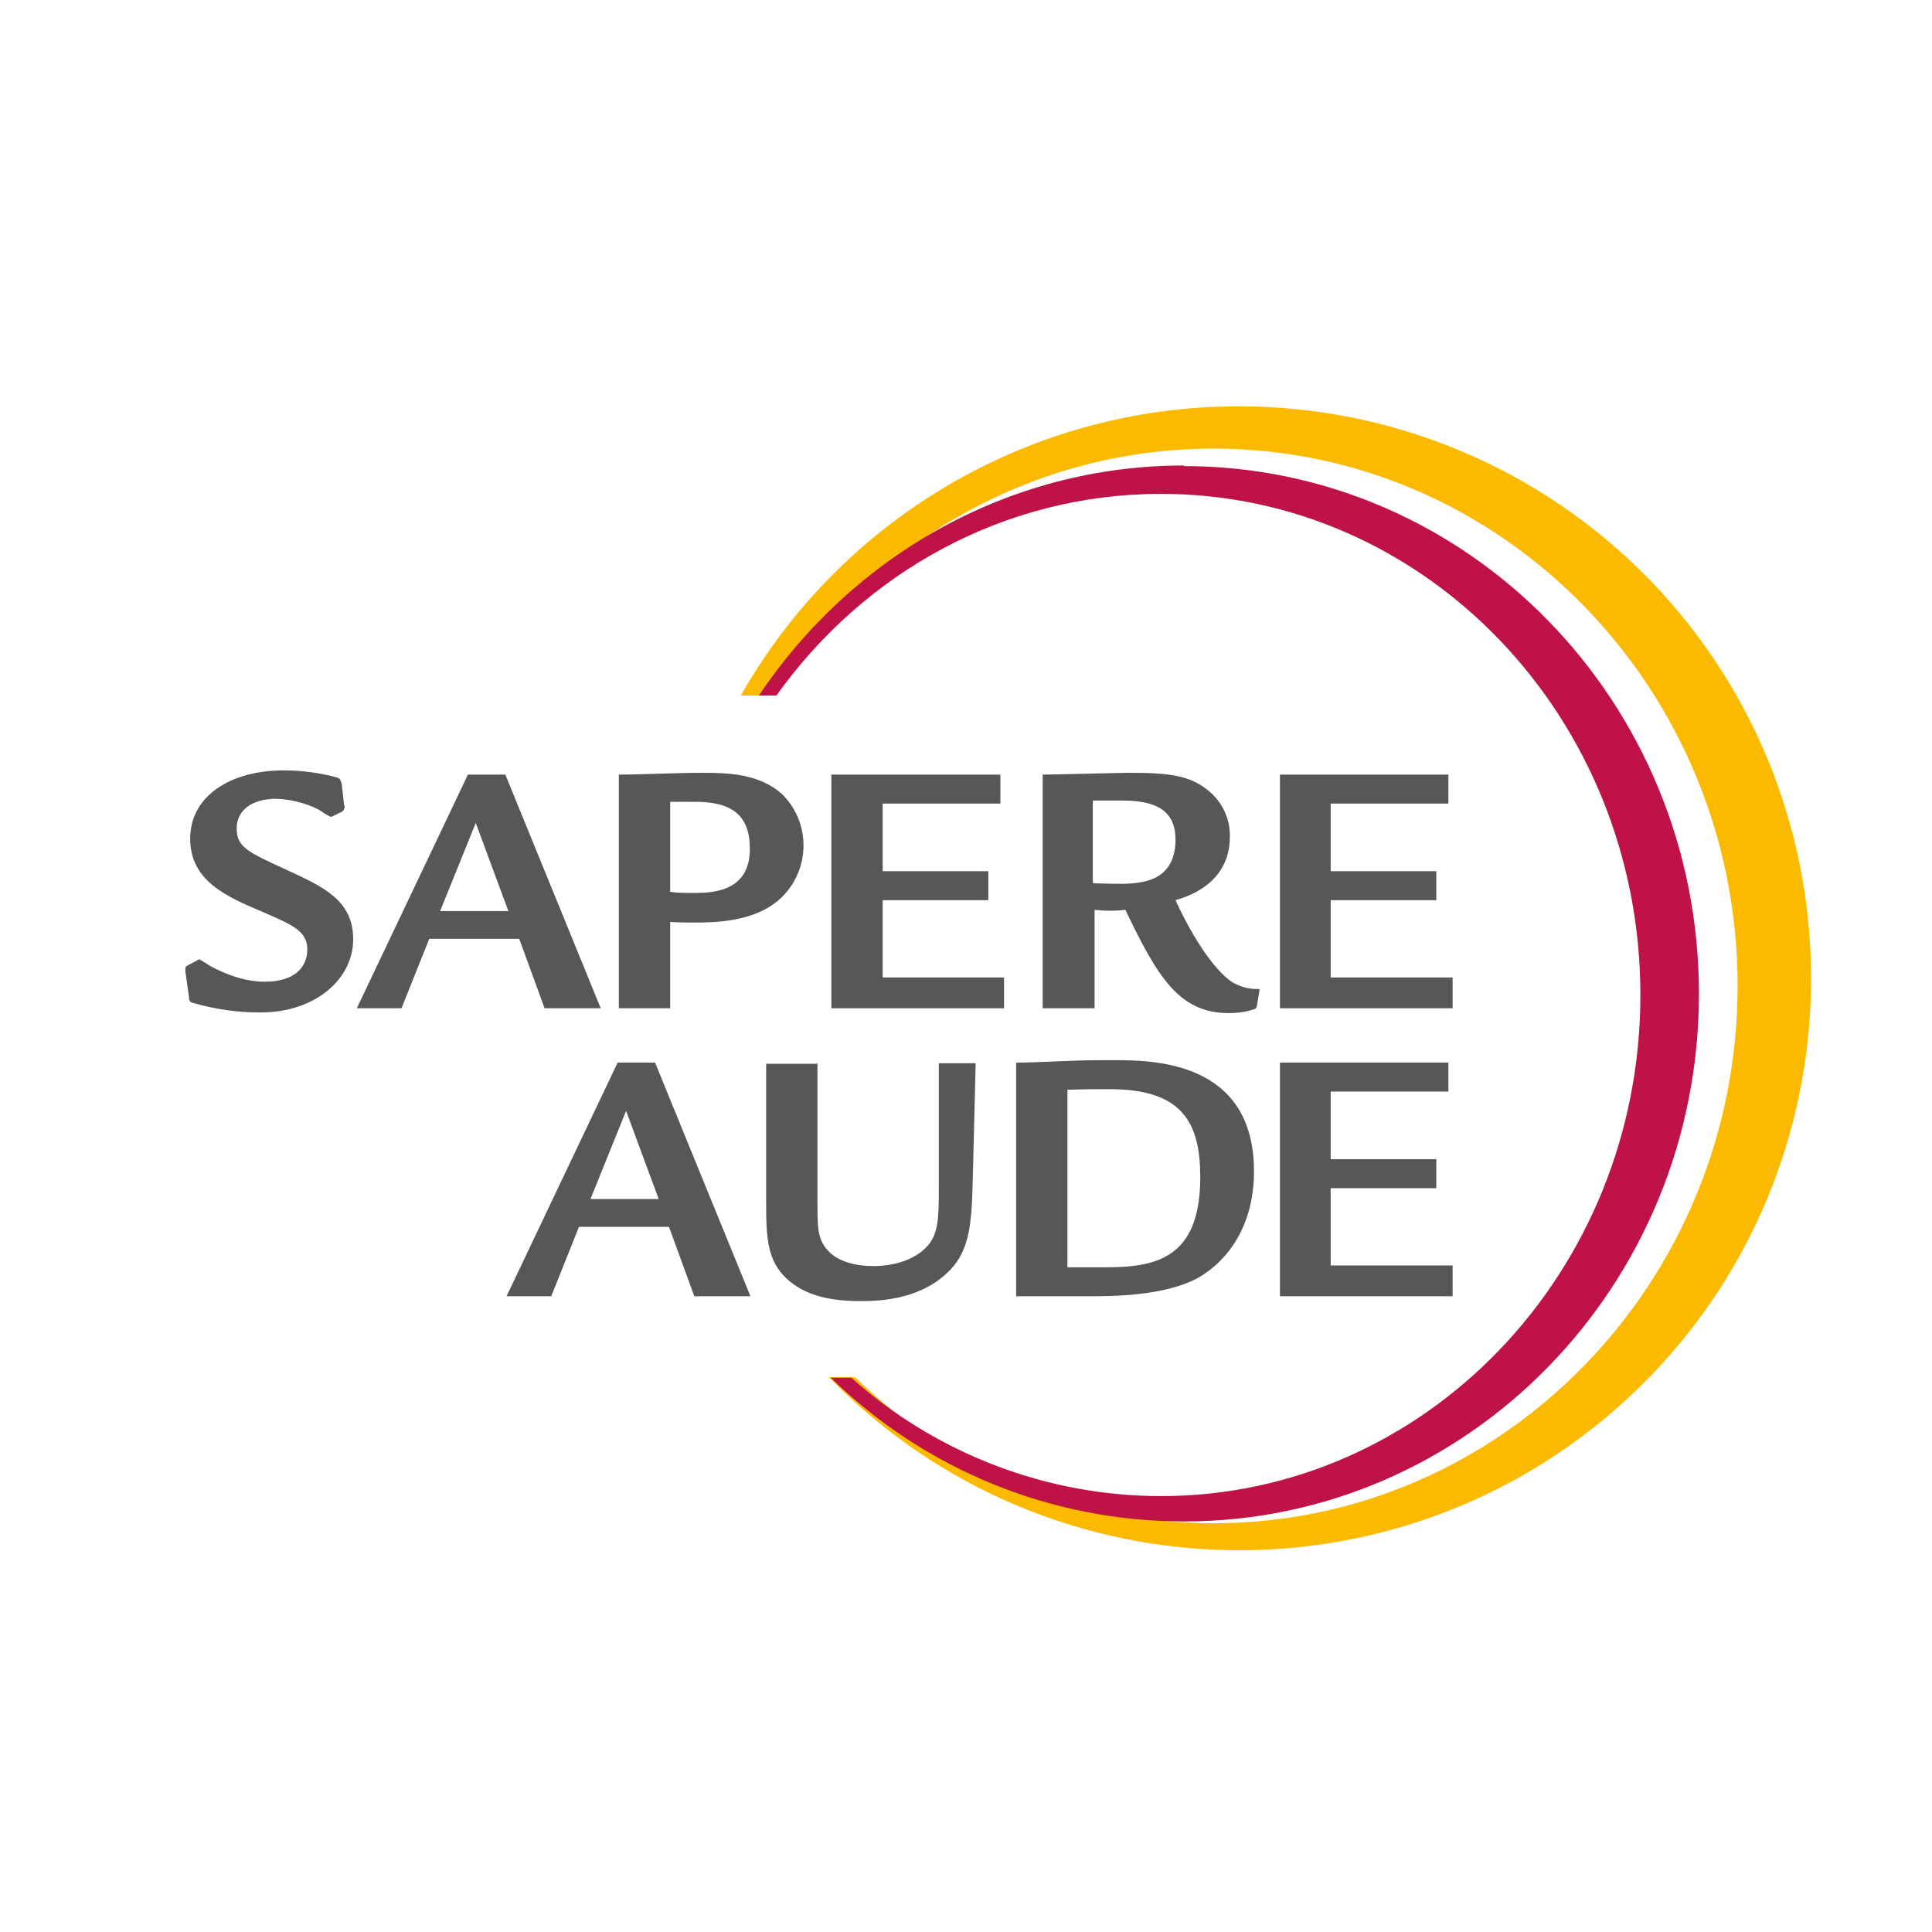 <?xml version="1.0" encoding="UTF-8"?>
<svg id="SapereAude" xmlns="http://www.w3.org/2000/svg" viewBox="0 0 32 32">
  <defs>
    <style>
      .cls-1 {
        fill: #bf1247;
      }

      .cls-1, .cls-2, .cls-3 {
        stroke-width: 0px;
      }

      .cls-2 {
        fill: #fbba00;
      }

      .cls-3 {
        fill: #575756;
      }
    </style>
  </defs>
  <g id="Kreise-Favorit">
    <g id="Kreis-Favorite">
      <path class="cls-2" d="M20.51,6.73c-3.41,0-6.56,1.83-8.24,4.79h.53c1.54-2.46,4.24-4.09,7.3-4.09,4.79,0,8.68,3.99,8.68,8.9s-3.89,8.9-8.68,8.9c-2.22,0-4.35-.87-5.94-2.42h-.43c3.65,3.75,9.65,3.83,13.4.19,3.75-3.65,3.83-9.65.19-13.4-1.79-1.84-4.24-2.87-6.8-2.87Z"/>
      <path class="cls-1" d="M19.61,7.71c-2.92,0-5.5,1.51-7.04,3.81h.29c1.45-2.03,3.76-3.34,6.37-3.34,4.39,0,7.94,3.71,7.94,8.3s-3.56,8.3-7.94,8.3c-1.89,0-3.72-.7-5.13-1.96h-.34c1.57,1.53,3.66,2.38,5.85,2.38,4.71,0,8.53-3.91,8.53-8.74s-3.82-8.74-8.53-8.74Z"/>
    </g>
  </g>
  <g id="Logo_auswahl-claims" data-name="Logo auswahl-claims">
    <g id="Text-Logo_pur" data-name="Text-Logo pur">
      <path class="cls-3" d="M5.71,13.34q0,.07-.04.1l-.14.07s-.04.02-.05.02c-.07-.03-.14-.08-.2-.12-.22-.11-.46-.17-.7-.18-.42,0-.66.2-.66.49,0,.31.18.39.81.68s1.12.51,1.12,1.16-.62,1.21-1.54,1.21c-.36,0-.73-.05-1.08-.15-.09-.02-.1-.04-.1-.11l-.06-.42c0-.07,0-.08.04-.1l.15-.08s.03-.02.04-.02c.01,0,.17.1.2.12.46.24.76.25.89.25.52,0,.7-.27.7-.53,0-.31-.24-.41-.75-.63-.59-.25-1.19-.51-1.19-1.21s.66-1.13,1.55-1.13c.3,0,.6.04.89.12.05.02.05.05.07.1l.04.36Z"/>
      <path class="cls-3" d="M8.37,12.83l1.58,3.87h-.93l-.42-1.15h-1.49l-.46,1.15h-.74l1.84-3.87h.62ZM8.42,15.09l-.54-1.46-.59,1.46h1.13Z"/>
      <path class="cls-3" d="M11.09,16.7h-.84v-3.87c.35,0,.94-.03,1.41-.03.41,0,.92.02,1.29.35.47.46.48,1.21.02,1.69-.06.06-.12.11-.18.15-.42.29-1.03.29-1.27.29-.16,0-.27,0-.42-.01v1.44ZM11.09,14.77c.12.02.25.02.38.02.3,0,.95,0,.95-.73,0-.56-.3-.78-.91-.78-.15,0-.32,0-.41,0v1.48Z"/>
      <path class="cls-3" d="M16.57,12.83v.48h-1.95v1.12h1.75v.48h-1.75v1.28h2.01v.51h-2.86v-3.87h2.79Z"/>
      <path class="cls-3" d="M18.11,16.7h-.84v-3.87c.18,0,1.3-.03,1.43-.03.66,0,1.01.04,1.32.3.23.19.36.47.35.77,0,.46-.27.86-.9,1.04.35.76.72,1.23.96,1.37.13.07.28.11.43.1v.03s-.04.24-.04.24c0,.02-.01.04-.03.06-.14.05-.29.07-.44.07-.82,0-1.18-.6-1.71-1.71-.17.02-.34.02-.51,0v1.63ZM18.11,14.63c.44.01.58.02.8-.02.4-.07.56-.34.56-.7,0-.4-.21-.65-.87-.65h-.5v1.36Z"/>
      <path class="cls-3" d="M23.99,12.83v.48h-1.95v1.12h1.75v.48h-1.75v1.28h2.02v.51h-2.86v-3.87h2.79Z"/>
      <path class="cls-3" d="M10.85,17.6l1.58,3.87h-.93l-.42-1.15h-1.49l-.46,1.15h-.74l1.84-3.87h.62ZM10.91,19.86l-.54-1.46-.59,1.46h1.13Z"/>
      <path class="cls-3" d="M13.54,17.6v2.31c0,.43,0,.61.17.8.13.15.39.26.76.26s.7-.12.89-.33.19-.5.19-1v-2.03h.61l-.05,2.01c-.02.7-.06,1.14-.44,1.48-.49.45-1.18.45-1.42.45-.45,0-.9-.07-1.23-.38-.3-.29-.33-.64-.33-1.21v-2.34h.84Z"/>
      <path class="cls-3" d="M16.83,17.6c.38,0,.92-.04,1.38-.04h.25c.61,0,2.31,0,2.31,1.84,0,.9-.43,1.47-.9,1.75-.55.32-1.48.32-1.8.32h-1.24v-3.86ZM17.68,20.99h.65c.83,0,1.55-.16,1.55-1.49,0-.9-.29-1.46-1.5-1.46-.22,0-.42,0-.7.01v2.94Z"/>
      <path class="cls-3" d="M23.99,17.6v.48h-1.95v1.12h1.75v.48h-1.75v1.28h2.02v.51h-2.86v-3.87h2.79Z"/>
    </g>
  </g>
</svg>